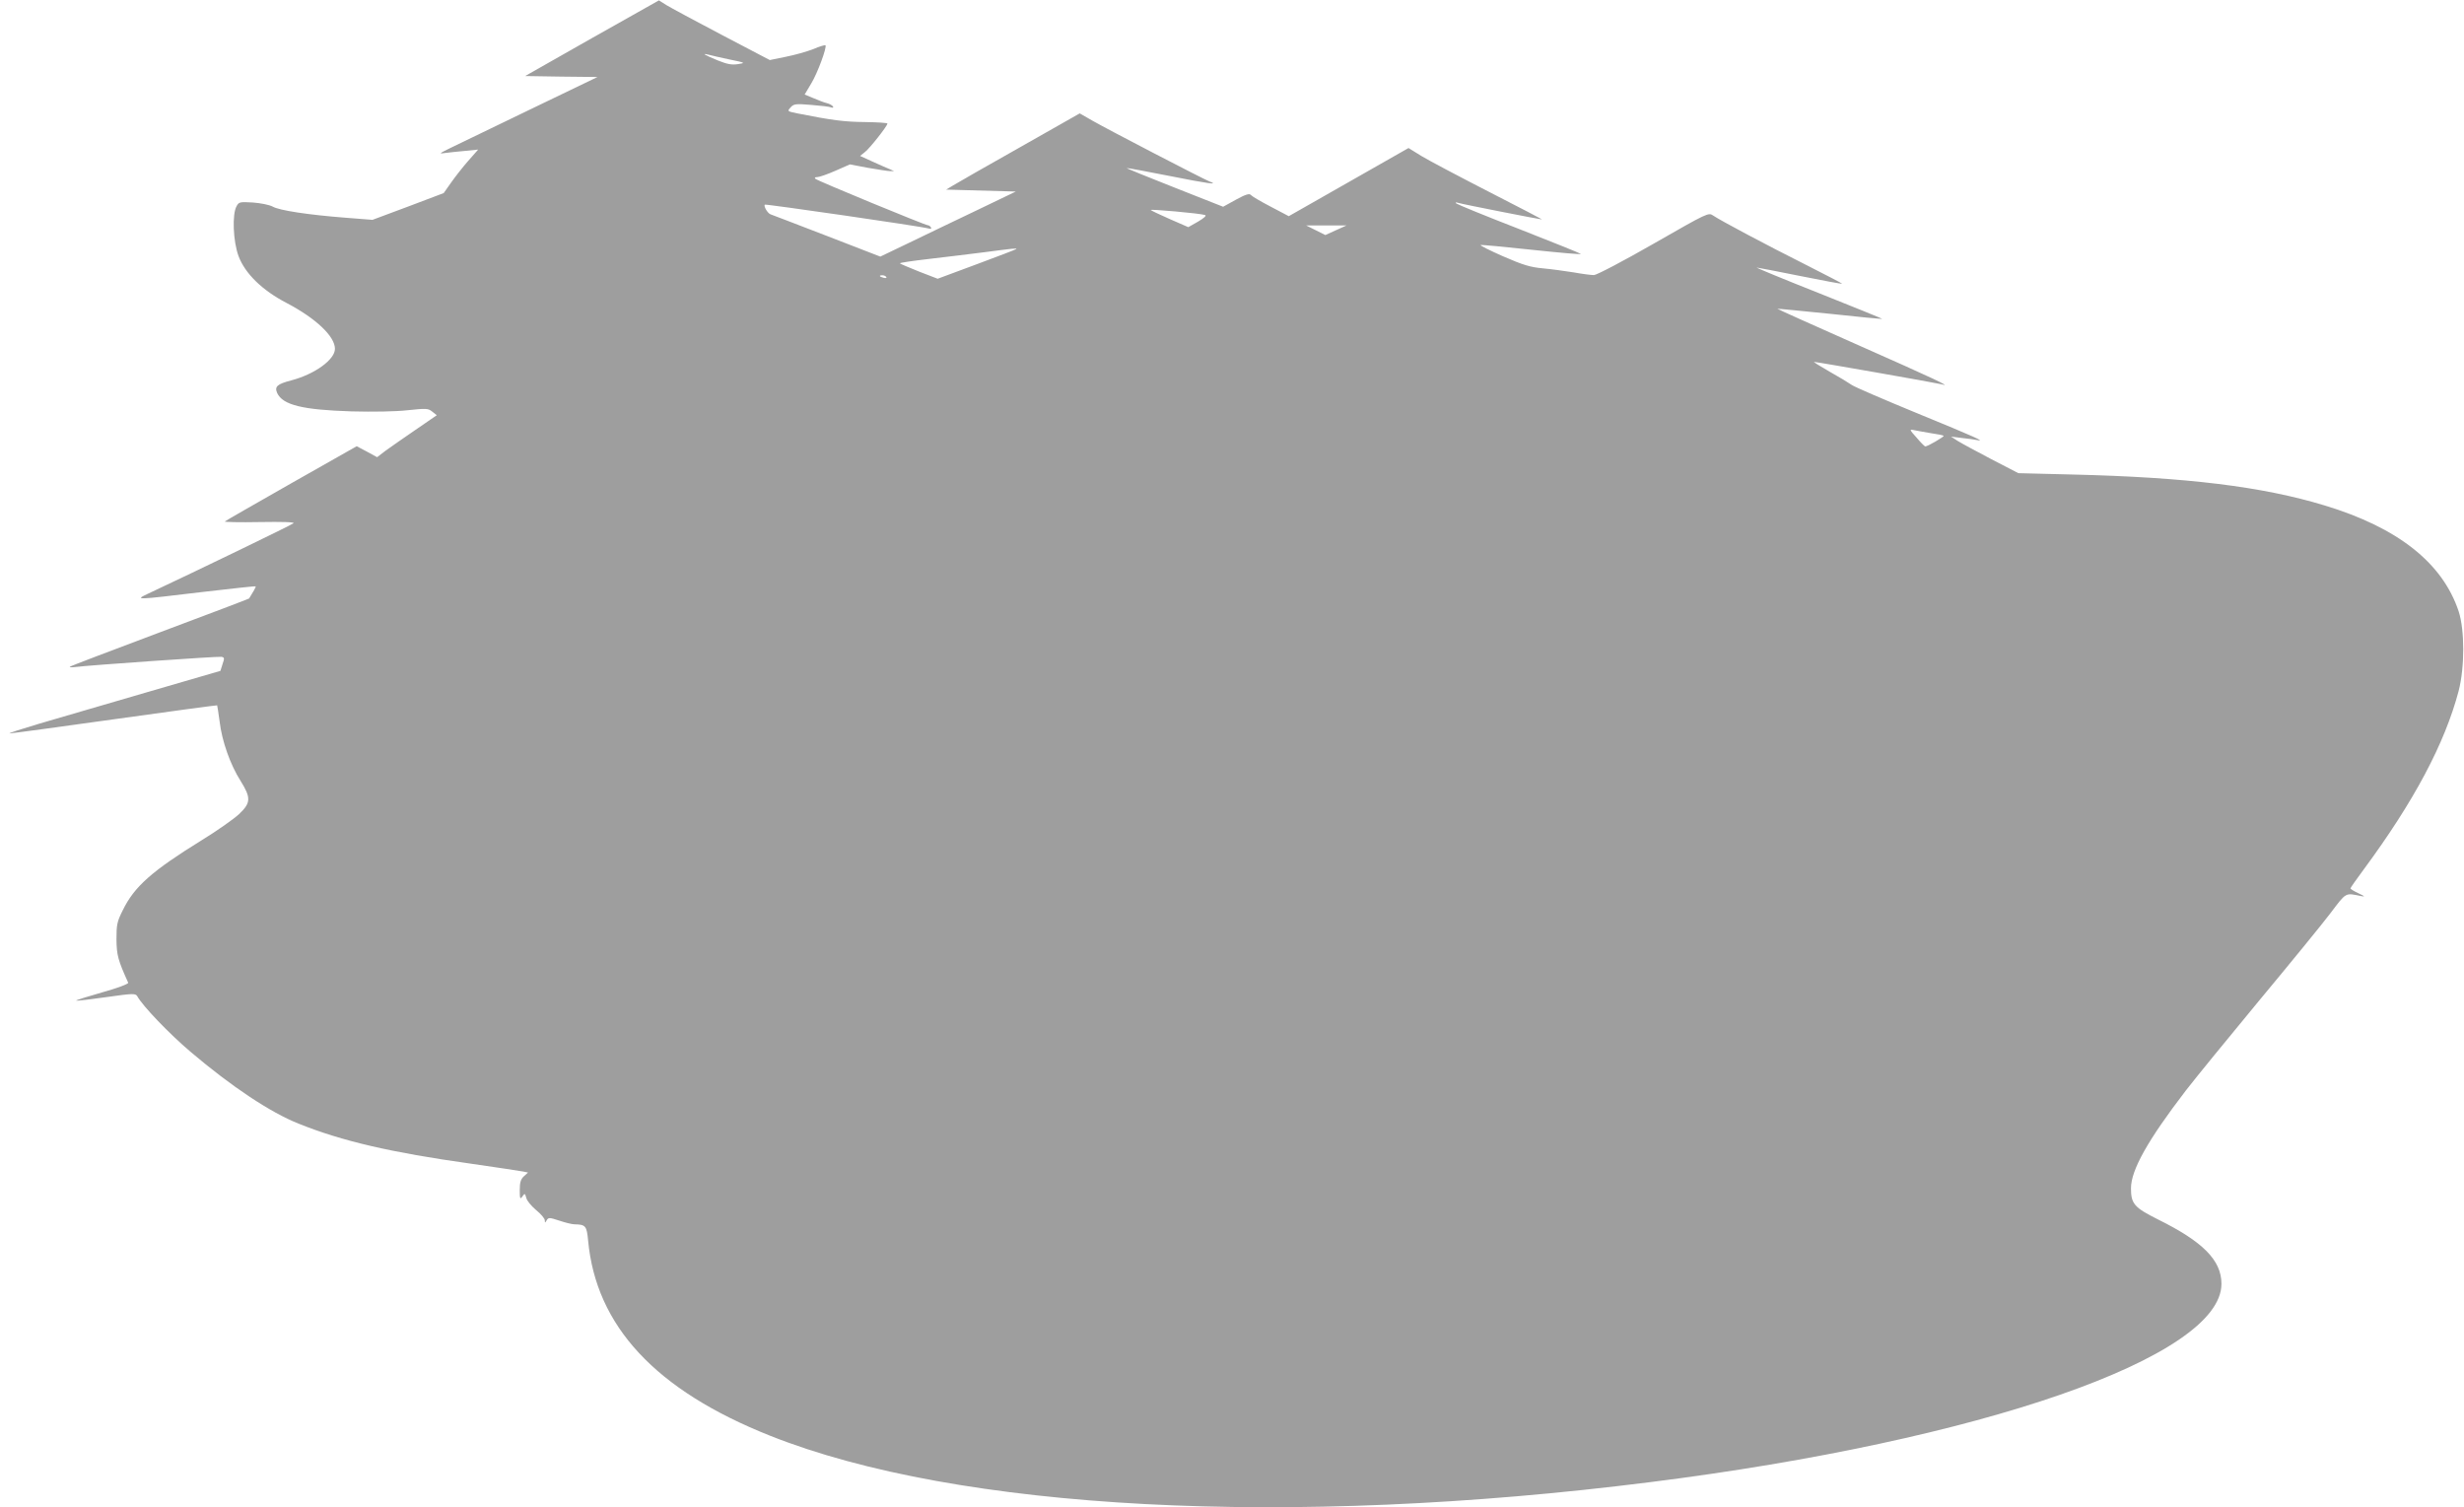 <?xml version="1.0" standalone="no"?>
<!DOCTYPE svg PUBLIC "-//W3C//DTD SVG 20010904//EN"
 "http://www.w3.org/TR/2001/REC-SVG-20010904/DTD/svg10.dtd">
<svg version="1.0" xmlns="http://www.w3.org/2000/svg"
 width="1280pt" height="783pt" viewBox="0 0 1280 783"
 preserveAspectRatio="xMidYMid meet">
<g transform="translate(0,783) scale(0.1,-0.1)"
fill="#9e9e9e" stroke="none">
<path d="M3075 7632 l-347 -197 188 -3 188 -2 -355 -171 c-195 -94 -381 -184
-414 -200 -53 -26 -56 -29 -25 -24 19 2 66 8 104 11 l70 7 -52 -59 c-28 -32
-68 -83 -89 -113 l-38 -54 -185 -70 -185 -69 -140 11 c-194 15 -345 38 -379
58 -17 9 -62 18 -102 21 -68 4 -73 3 -85 -19 -24 -42 -18 -183 10 -259 34 -91
123 -178 250 -244 151 -79 251 -173 251 -238 0 -56 -105 -132 -227 -164 -73
-19 -88 -32 -73 -66 29 -62 132 -87 385 -95 115 -3 231 -1 293 6 96 10 106 10
127 -7 l24 -19 -112 -77 c-62 -42 -131 -91 -155 -108 l-43 -33 -53 29 -53 28
-339 -192 c-186 -106 -342 -195 -346 -199 -4 -3 77 -5 180 -3 119 2 183 0 177
-6 -8 -8 -504 -248 -760 -368 -65 -31 -62 -31 280 10 154 18 281 32 283 30 3
-2 -15 -33 -34 -63 -2 -2 -210 -81 -464 -176 -253 -95 -463 -175 -467 -178 -3
-4 10 -4 28 -2 66 9 741 56 759 53 16 -3 17 -7 6 -38 l-11 -35 -385 -112
c-212 -62 -461 -135 -555 -162 -94 -28 -163 -50 -155 -51 8 0 253 33 545 74
291 41 531 73 533 72 1 -2 7 -40 13 -85 12 -101 55 -223 109 -308 55 -88 53
-114 -8 -172 -27 -25 -113 -86 -193 -135 -259 -160 -351 -241 -411 -364 -30
-60 -33 -75 -33 -152 1 -82 8 -108 61 -225 2 -6 -56 -28 -135 -50 -77 -22
-138 -41 -136 -43 2 -2 72 6 156 18 140 20 153 20 162 5 28 -51 167 -196 277
-289 213 -181 415 -315 561 -373 226 -91 481 -150 895 -208 137 -20 260 -38
273 -41 l24 -5 -22 -20 c-16 -15 -21 -32 -21 -71 0 -46 2 -50 14 -33 12 17 13
17 20 -8 3 -14 26 -42 51 -63 25 -20 45 -44 45 -53 1 -15 1 -15 10 0 9 15 14
15 66 -2 32 -11 67 -19 78 -19 58 -1 64 -8 71 -83 41 -446 351 -779 945 -1015
975 -388 2695 -479 4575 -241 1716 216 2966 650 2965 1030 0 122 -96 219 -331
335 -122 61 -139 81 -139 161 0 95 88 251 285 508 51 66 222 275 379 465 158
190 324 393 369 452 88 116 78 110 163 93 22 -4 19 -1 -13 14 -24 11 -43 23
-43 26 0 3 31 47 68 97 263 356 422 656 494 928 32 124 32 317 0 415 -84 251
-315 434 -695 549 -325 99 -721 147 -1312 161 l-280 7 -141 73 c-78 41 -156
83 -175 95 l-34 22 55 -7 c30 -3 66 -8 80 -11 48 -10 -3 13 -315 141 -170 70
-321 135 -335 145 -14 10 -65 41 -115 69 -49 28 -86 51 -81 51 14 0 640 -110
661 -116 64 -19 -45 32 -427 201 -235 104 -426 190 -425 191 1 1 123 -11 272
-26 148 -16 270 -28 272 -26 1 1 -147 61 -330 134 -182 72 -327 132 -321 132
5 0 108 -20 227 -44 119 -24 217 -42 217 -40 0 2 -82 44 -182 95 -211 106
-452 234 -488 259 -25 17 -27 16 -310 -146 -157 -90 -296 -163 -310 -163 -14
0 -61 6 -105 14 -44 7 -116 17 -160 21 -66 6 -102 17 -208 63 -70 31 -122 57
-115 58 7 2 129 -10 270 -25 142 -15 254 -25 250 -21 -4 4 -149 62 -322 130
-173 67 -319 127 -325 132 -6 6 -2 7 11 3 21 -7 425 -86 434 -86 3 0 -121 65
-276 144 -154 79 -311 162 -349 185 l-68 42 -311 -177 -311 -177 -93 49 c-52
27 -98 54 -104 61 -7 9 -26 4 -77 -24 l-67 -37 -251 99 c-139 55 -251 100
-250 102 2 1 102 -17 222 -41 201 -40 260 -48 209 -29 -32 12 -534 273 -607
315 l-68 39 -312 -177 c-172 -97 -328 -186 -347 -198 l-35 -21 181 -5 181 -5
-206 -99 c-113 -54 -272 -130 -352 -169 l-146 -70 -279 108 c-154 59 -285 110
-292 112 -15 6 -36 42 -29 50 5 4 815 -113 851 -124 12 -3 16 -1 12 6 -4 6
-11 11 -16 11 -14 0 -574 231 -584 241 -6 6 -2 9 10 9 10 0 53 15 94 33 l75
33 95 -18 c52 -9 104 -17 115 -17 l20 0 -20 9 c-11 4 -51 22 -89 39 l-68 31
25 20 c26 20 117 136 117 148 0 4 -53 7 -118 8 -105 1 -169 9 -350 45 -53 11
-53 11 -35 31 16 18 25 20 107 13 49 -4 96 -9 104 -13 9 -3 13 -1 9 5 -4 6
-18 14 -31 17 -13 3 -45 15 -70 26 l-46 19 34 57 c33 54 83 190 74 199 -2 2
-31 -6 -63 -20 -33 -13 -97 -31 -143 -40 l-83 -17 -250 131 c-137 72 -267 142
-288 155 l-38 24 -348 -196z m715 -111 c83 -17 84 -18 44 -24 -32 -5 -55 -1
-105 19 -70 29 -87 39 -49 30 14 -4 63 -15 110 -25z m2470 -808 c9 -3 -4 -15
-36 -34 l-51 -29 -94 41 c-52 23 -97 44 -101 48 -7 6 255 -17 282 -26z m680
-79 l-55 -25 -50 25 -50 25 105 0 105 0 -55 -25z m-1661 -98 c-2 -2 -95 -38
-206 -79 l-202 -75 -96 37 c-52 21 -98 40 -100 43 -3 3 66 13 152 23 87 10
217 26 288 35 146 19 170 22 164 16z m-675 -145 c4 -5 -3 -7 -14 -4 -23 6 -26
13 -6 13 8 0 17 -4 20 -9z m5425 -811 c35 -5 66 -11 68 -14 4 -4 -86 -57 -96
-55 -3 0 -24 21 -45 46 -37 41 -38 44 -15 39 13 -3 53 -10 88 -16z"/>
</g>
</svg>
